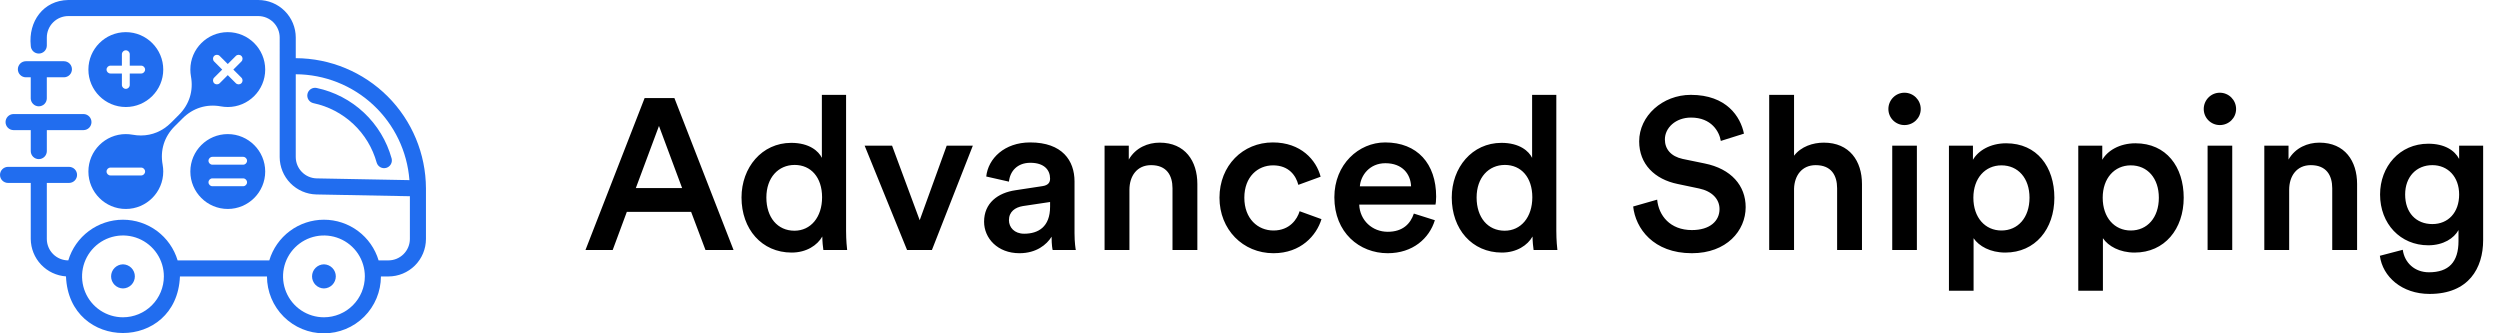 <svg width="210" height="28" viewBox="0 0 210 28" fill="none" xmlns="http://www.w3.org/2000/svg">
<path d="M19.133 11.264C17.399 11.264 15.989 12.675 15.989 14.408C15.989 16.142 17.399 17.552 19.133 17.552C20.866 17.552 22.277 16.142 22.277 14.408C22.277 12.675 20.866 11.264 19.133 11.264ZM20.422 15.643H17.843C17.661 15.643 17.513 15.495 17.513 15.313C17.513 15.131 17.661 14.983 17.843 14.983H20.422C20.604 14.983 20.752 15.131 20.752 15.313C20.752 15.495 20.604 15.643 20.422 15.643ZM20.422 13.834H17.843C17.661 13.834 17.513 13.686 17.513 13.504C17.513 13.321 17.661 13.174 17.843 13.174H20.422C20.604 13.174 20.752 13.321 20.752 13.504C20.752 13.686 20.604 13.834 20.422 13.834ZM10.569 8.989C12.303 8.989 13.713 7.578 13.713 5.845C13.713 4.111 12.303 2.7 10.569 2.7C8.835 2.7 7.425 4.111 7.425 5.845C7.425 7.578 8.835 8.989 10.569 8.989V8.989ZM9.28 5.515H10.239V4.555C10.239 4.373 10.387 4.225 10.569 4.225C10.751 4.225 10.899 4.373 10.899 4.555V5.515H11.858C12.04 5.515 12.188 5.662 12.188 5.845C12.188 6.027 12.04 6.175 11.858 6.175H10.899V7.134C10.899 7.316 10.751 7.464 10.569 7.464C10.387 7.464 10.239 7.316 10.239 7.134V6.175H9.28C9.097 6.175 8.95 6.027 8.95 5.845C8.95 5.662 9.097 5.515 9.28 5.515ZM19.133 2.7C17.399 2.7 15.989 4.111 15.989 5.845C15.989 6.036 16.006 6.228 16.04 6.415C16.262 7.624 15.905 8.769 15.037 9.638L14.362 10.312C13.661 11.013 12.782 11.38 11.834 11.38C11.606 11.38 11.374 11.359 11.14 11.316C10.953 11.282 10.761 11.264 10.569 11.264C8.835 11.264 7.425 12.675 7.425 14.408C7.425 16.142 8.835 17.553 10.569 17.553C12.303 17.553 13.713 16.142 13.713 14.408C13.713 14.217 13.696 14.025 13.662 13.838C13.44 12.629 13.796 11.485 14.665 10.615L15.34 9.941C16.209 9.072 17.353 8.715 18.562 8.937C18.749 8.971 18.941 8.989 19.133 8.989C20.866 8.989 22.277 7.578 22.277 5.845C22.277 4.111 20.866 2.7 19.133 2.7ZM11.858 14.738H9.28C9.097 14.738 8.95 14.591 8.95 14.408C8.95 14.226 9.097 14.078 9.28 14.078H11.858C12.04 14.078 12.188 14.226 12.188 14.408C12.188 14.591 12.04 14.738 11.858 14.738ZM20.278 6.523C20.407 6.652 20.407 6.861 20.278 6.99C20.213 7.054 20.129 7.086 20.044 7.086C19.96 7.086 19.875 7.054 19.811 6.99L19.133 6.311L18.454 6.99C18.39 7.054 18.305 7.086 18.221 7.086C18.137 7.086 18.052 7.054 17.988 6.99C17.859 6.861 17.859 6.652 17.988 6.523L18.666 5.845L17.988 5.166C17.859 5.037 17.859 4.828 17.988 4.7C18.117 4.571 18.326 4.571 18.454 4.7L19.133 5.378L19.811 4.7C19.94 4.571 20.149 4.571 20.278 4.7C20.407 4.828 20.407 5.037 20.278 5.166L19.6 5.845L20.278 6.523H20.278Z" fill="#216DEF"/>
<path d="M32.896 13.308C32.488 11.839 31.685 10.511 30.575 9.467C29.464 8.423 28.088 7.705 26.597 7.389C26.428 7.354 26.252 7.387 26.108 7.481C25.963 7.575 25.862 7.723 25.826 7.892C25.79 8.061 25.822 8.237 25.916 8.382C26.01 8.526 26.157 8.628 26.326 8.665C27.584 8.931 28.744 9.538 29.682 10.419C30.619 11.299 31.296 12.42 31.64 13.659C31.689 13.824 31.8 13.962 31.95 14.045C32.1 14.128 32.276 14.149 32.441 14.102C32.606 14.056 32.746 13.947 32.831 13.798C32.916 13.65 32.939 13.474 32.896 13.308Z" fill="#216DEF"/>
<path d="M24.844 4.887V3.153C24.843 2.317 24.511 1.516 23.92 0.925C23.329 0.333 22.527 0.001 21.692 0H5.736C3.63 0.032 2.372 1.813 2.583 3.83C2.585 4.008 2.657 4.178 2.783 4.304C2.909 4.429 3.08 4.499 3.258 4.499C3.436 4.499 3.607 4.429 3.733 4.304C3.86 4.178 3.932 4.008 3.933 3.83V3.153C3.934 2.675 4.124 2.217 4.462 1.879C4.8 1.541 5.258 1.351 5.736 1.35H21.692C22.169 1.351 22.628 1.541 22.966 1.879C23.303 2.217 23.494 2.675 23.494 3.153C23.495 5.482 23.493 10.935 23.493 13.197C23.497 14.018 23.821 14.805 24.396 15.39C24.971 15.976 25.751 16.315 26.571 16.334L34.43 16.483V20.075C34.429 20.552 34.238 21.009 33.9 21.346C33.562 21.683 33.105 21.872 32.627 21.872H31.802C31.506 20.885 30.899 20.019 30.072 19.404C29.245 18.788 28.242 18.456 27.211 18.456C26.18 18.456 25.177 18.788 24.35 19.404C23.523 20.019 22.917 20.885 22.621 21.872L14.92 21.872C14.624 20.885 14.017 20.019 13.19 19.404C12.362 18.789 11.359 18.456 10.328 18.456C9.297 18.456 8.294 18.789 7.467 19.404C6.639 20.019 6.033 20.885 5.736 21.872C5.259 21.872 4.801 21.683 4.463 21.346C4.125 21.009 3.935 20.552 3.933 20.075V15.366H5.798C5.977 15.366 6.149 15.295 6.276 15.168C6.402 15.042 6.473 14.87 6.473 14.691C6.473 14.512 6.402 14.34 6.276 14.214C6.149 14.087 5.977 14.016 5.798 14.016H0.675C0.496 14.016 0.324 14.087 0.198 14.214C0.071 14.34 0 14.512 0 14.691C0 14.87 0.071 15.042 0.198 15.168C0.324 15.295 0.496 15.366 0.675 15.366H2.583V20.075C2.591 20.875 2.899 21.643 3.448 22.225C3.997 22.807 4.745 23.161 5.543 23.216C5.793 29.553 14.855 29.565 15.115 23.222L22.426 23.222C22.428 24.49 22.933 25.705 23.83 26.601C24.727 27.497 25.943 28 27.211 28C28.479 28 29.695 27.497 30.592 26.601C31.49 25.705 31.995 24.49 31.997 23.222H32.627C33.463 23.222 34.264 22.891 34.855 22.301C35.446 21.71 35.779 20.91 35.78 20.075V15.819C35.769 12.922 34.613 10.147 32.565 8.099C30.516 6.052 27.741 4.897 24.844 4.887ZM10.329 26.652C9.65 26.652 8.986 26.45 8.421 26.073C7.856 25.695 7.415 25.159 7.155 24.531C6.895 23.903 6.827 23.212 6.959 22.546C7.092 21.879 7.419 21.267 7.9 20.786C8.38 20.306 8.992 19.979 9.659 19.846C10.325 19.713 11.016 19.781 11.644 20.041C12.272 20.302 12.809 20.742 13.186 21.307C13.564 21.872 13.765 22.536 13.765 23.216C13.764 24.127 13.402 25 12.758 25.644C12.114 26.288 11.241 26.651 10.329 26.652ZM27.211 26.652C26.531 26.652 25.867 26.45 25.302 26.073C24.737 25.695 24.297 25.159 24.037 24.531C23.777 23.903 23.709 23.212 23.841 22.546C23.974 21.879 24.301 21.267 24.782 20.787C25.262 20.306 25.875 19.979 26.541 19.846C27.207 19.714 27.898 19.782 28.526 20.042C29.154 20.302 29.69 20.742 30.068 21.307C30.445 21.872 30.647 22.536 30.647 23.216C30.646 24.127 30.284 25 29.64 25.644C28.995 26.289 28.122 26.651 27.211 26.652ZM24.843 13.197C24.851 13.079 24.839 6.574 24.844 6.238C27.262 6.248 29.588 7.169 31.357 8.818C33.127 10.466 34.21 12.72 34.392 15.131L26.596 14.984C26.129 14.973 25.685 14.78 25.358 14.446C25.03 14.113 24.846 13.665 24.843 13.197Z" fill="#216DEF"/>
<path d="M10.33 22.203C10.064 22.207 9.81 22.316 9.623 22.505C9.437 22.695 9.332 22.95 9.332 23.216C9.332 23.482 9.437 23.737 9.623 23.927C9.81 24.116 10.064 24.225 10.33 24.229C10.596 24.225 10.85 24.116 11.037 23.927C11.223 23.737 11.328 23.482 11.328 23.216C11.328 22.95 11.223 22.695 11.037 22.505C10.85 22.316 10.596 22.207 10.33 22.203Z" fill="#216DEF"/>
<path d="M27.21 22.203C26.944 22.207 26.69 22.316 26.503 22.505C26.317 22.695 26.212 22.95 26.212 23.216C26.212 23.482 26.317 23.737 26.503 23.927C26.69 24.116 26.944 24.225 27.21 24.229C27.476 24.225 27.73 24.116 27.916 23.927C28.103 23.737 28.208 23.482 28.208 23.216C28.208 22.95 28.103 22.695 27.916 22.505C27.73 22.316 27.476 22.207 27.21 22.203Z" fill="#216DEF"/>
<path d="M2.165 6.493H2.582V8.265C2.585 8.442 2.657 8.612 2.783 8.736C2.91 8.861 3.08 8.931 3.257 8.931C3.435 8.931 3.605 8.861 3.731 8.736C3.858 8.612 3.93 8.442 3.932 8.265V6.493H5.378C5.555 6.491 5.725 6.418 5.849 6.292C5.974 6.166 6.043 5.995 6.043 5.818C6.043 5.641 5.974 5.471 5.849 5.344C5.725 5.218 5.555 5.146 5.378 5.143C5.376 5.14 3.26 5.147 3.257 5.141C3.249 5.147 2.175 5.141 2.165 5.143C1.988 5.146 1.819 5.218 1.694 5.344C1.57 5.471 1.5 5.641 1.5 5.818C1.5 5.996 1.57 6.166 1.694 6.292C1.819 6.418 1.988 6.491 2.165 6.493Z" fill="#216DEF"/>
<path d="M1.131 10.93H2.584V12.7C2.586 12.877 2.658 13.046 2.785 13.171C2.911 13.296 3.081 13.366 3.259 13.366C3.436 13.366 3.606 13.296 3.733 13.171C3.859 13.046 3.931 12.877 3.934 12.7V10.93H7.019C7.196 10.927 7.365 10.855 7.49 10.729C7.614 10.602 7.684 10.432 7.684 10.255C7.684 10.078 7.614 9.907 7.49 9.781C7.365 9.655 7.196 9.582 7.019 9.58H1.131C0.954 9.582 0.785 9.655 0.66 9.781C0.536 9.907 0.466 10.078 0.466 10.255C0.466 10.432 0.536 10.602 0.66 10.729C0.785 10.855 0.954 10.927 1.131 10.93Z" fill="#216DEF"/>
<path d="M59.26 21L58.054 17.796H52.654L51.466 21H49.18L54.148 8.238H56.65L61.618 21H59.26ZM55.354 10.578L53.41 15.798H57.298L55.354 10.578ZM64.375 16.59C64.375 18.264 65.311 19.38 66.733 19.38C68.101 19.38 69.055 18.246 69.055 16.572C69.055 14.898 68.119 13.854 66.751 13.854C65.383 13.854 64.375 14.916 64.375 16.59ZM71.071 7.968V19.398C71.071 20.19 71.143 20.856 71.161 21H69.163C69.127 20.802 69.073 20.226 69.073 19.866C68.659 20.604 67.741 21.216 66.499 21.216C63.979 21.216 62.287 19.236 62.287 16.59C62.287 14.07 63.997 12 66.463 12C67.993 12 68.767 12.702 69.037 13.26V7.968H71.071ZM81.719 12.234L78.281 21H76.193L72.629 12.234H74.933L77.255 18.498L79.523 12.234H81.719ZM82.663 18.624C82.663 17.058 83.816 16.194 85.309 15.978L87.559 15.636C88.064 15.564 88.207 15.312 88.207 15.006C88.207 14.268 87.704 13.674 86.552 13.674C85.454 13.674 84.841 14.376 84.751 15.258L82.844 14.826C83.005 13.314 84.374 11.964 86.534 11.964C89.234 11.964 90.26 13.494 90.26 15.24V19.596C90.26 20.388 90.35 20.91 90.368 21H88.424C88.406 20.946 88.334 20.586 88.334 19.884C87.919 20.55 87.055 21.27 85.633 21.27C83.797 21.27 82.663 20.01 82.663 18.624ZM86.029 19.632C87.2 19.632 88.207 19.074 88.207 17.364V16.968L85.921 17.31C85.273 17.418 84.751 17.778 84.751 18.498C84.751 19.092 85.201 19.632 86.029 19.632ZM94.872 15.942V21H92.784V12.234H94.818V13.404C95.394 12.396 96.438 11.982 97.41 11.982C99.552 11.982 100.578 13.53 100.578 15.456V21H98.49V15.816C98.49 14.736 98.004 13.872 96.69 13.872C95.502 13.872 94.872 14.79 94.872 15.942ZM106.936 13.89C105.658 13.89 104.524 14.844 104.524 16.608C104.524 18.372 105.658 19.362 106.972 19.362C108.34 19.362 108.97 18.408 109.168 17.742L111.004 18.408C110.59 19.776 109.276 21.27 106.972 21.27C104.398 21.27 102.436 19.272 102.436 16.608C102.436 13.908 104.398 11.964 106.918 11.964C109.276 11.964 110.572 13.44 110.932 14.844L109.06 15.528C108.862 14.754 108.268 13.89 106.936 13.89ZM114.228 15.654H118.53C118.494 14.628 117.81 13.71 116.37 13.71C115.056 13.71 114.3 14.718 114.228 15.654ZM118.764 17.94L120.528 18.498C120.06 20.028 118.674 21.27 116.568 21.27C114.192 21.27 112.086 19.542 112.086 16.572C112.086 13.8 114.138 11.964 116.352 11.964C119.052 11.964 120.636 13.746 120.636 16.518C120.636 16.86 120.6 17.148 120.582 17.184H114.174C114.228 18.516 115.272 19.47 116.568 19.47C117.828 19.47 118.476 18.804 118.764 17.94ZM124.035 16.59C124.035 18.264 124.971 19.38 126.393 19.38C127.761 19.38 128.715 18.246 128.715 16.572C128.715 14.898 127.779 13.854 126.411 13.854C125.043 13.854 124.035 14.916 124.035 16.59ZM130.731 7.968V19.398C130.731 20.19 130.803 20.856 130.821 21H128.823C128.787 20.802 128.733 20.226 128.733 19.866C128.319 20.604 127.401 21.216 126.159 21.216C123.639 21.216 121.947 19.236 121.947 16.59C121.947 14.07 123.657 12 126.123 12C127.653 12 128.427 12.702 128.697 13.26V7.968H130.731ZM146.492 11.226L144.548 11.838C144.422 11.046 143.756 9.876 142.046 9.876C140.75 9.876 139.85 10.74 139.85 11.712C139.85 12.522 140.354 13.134 141.344 13.35L143.18 13.728C145.43 14.178 146.636 15.6 146.636 17.4C146.636 19.38 145.034 21.27 142.118 21.27C138.878 21.27 137.384 19.182 137.186 17.346L139.202 16.77C139.328 18.102 140.282 19.326 142.118 19.326C143.648 19.326 144.44 18.552 144.44 17.562C144.44 16.734 143.828 16.068 142.73 15.834L140.93 15.456C138.986 15.06 137.69 13.782 137.69 11.874C137.69 9.732 139.652 7.968 142.028 7.968C145.034 7.968 146.204 9.804 146.492 11.226ZM150.7 15.852V21H148.612V7.968H150.7V13.08C151.294 12.306 152.284 11.982 153.202 11.982C155.362 11.982 156.406 13.53 156.406 15.456V21H154.318V15.816C154.318 14.736 153.832 13.872 152.518 13.872C151.366 13.872 150.736 14.736 150.7 15.852ZM161.018 21H158.948V12.234H161.018V21ZM158.624 9.156C158.624 8.4 159.236 7.788 159.974 7.788C160.73 7.788 161.342 8.4 161.342 9.156C161.342 9.912 160.73 10.506 159.974 10.506C159.236 10.506 158.624 9.912 158.624 9.156ZM165.781 24.42H163.711V12.234H165.727V13.422C166.159 12.666 167.167 12.036 168.517 12.036C171.109 12.036 172.567 14.016 172.567 16.608C172.567 19.236 170.965 21.216 168.445 21.216C167.185 21.216 166.231 20.676 165.781 20.01V24.42ZM170.479 16.608C170.479 14.97 169.525 13.89 168.121 13.89C166.753 13.89 165.763 14.97 165.763 16.608C165.763 18.282 166.753 19.362 168.121 19.362C169.507 19.362 170.479 18.282 170.479 16.608ZM176.645 24.42H174.575V12.234H176.591V13.422C177.023 12.666 178.031 12.036 179.381 12.036C181.973 12.036 183.431 14.016 183.431 16.608C183.431 19.236 181.829 21.216 179.309 21.216C178.049 21.216 177.095 20.676 176.645 20.01V24.42ZM181.343 16.608C181.343 14.97 180.389 13.89 178.985 13.89C177.617 13.89 176.627 14.97 176.627 16.608C176.627 18.282 177.617 19.362 178.985 19.362C180.371 19.362 181.343 18.282 181.343 16.608ZM187.508 21H185.438V12.234H187.508V21ZM185.114 9.156C185.114 8.4 185.726 7.788 186.464 7.788C187.22 7.788 187.832 8.4 187.832 9.156C187.832 9.912 187.22 10.506 186.464 10.506C185.726 10.506 185.114 9.912 185.114 9.156ZM192.29 15.942V21H190.202V12.234H192.236V13.404C192.812 12.396 193.856 11.982 194.828 11.982C196.97 11.982 197.996 13.53 197.996 15.456V21H195.908V15.816C195.908 14.736 195.422 13.872 194.108 13.872C192.92 13.872 192.29 14.79 192.29 15.942ZM199.908 21.486L201.833 20.982C201.978 22.062 202.824 22.872 204.03 22.872C205.686 22.872 206.514 22.026 206.514 20.244V19.326C206.136 20.01 205.254 20.604 203.976 20.604C201.636 20.604 199.926 18.804 199.926 16.338C199.926 13.998 201.563 12.072 203.976 12.072C205.344 12.072 206.19 12.63 206.568 13.35V12.234H208.584V20.172C208.584 22.512 207.378 24.69 204.084 24.69C201.762 24.69 200.142 23.25 199.908 21.486ZM204.318 18.822C205.65 18.822 206.568 17.85 206.568 16.338C206.568 14.844 205.614 13.872 204.318 13.872C202.986 13.872 202.032 14.844 202.032 16.338C202.032 17.868 202.95 18.822 204.318 18.822Z" fill="black"/>
</svg>
